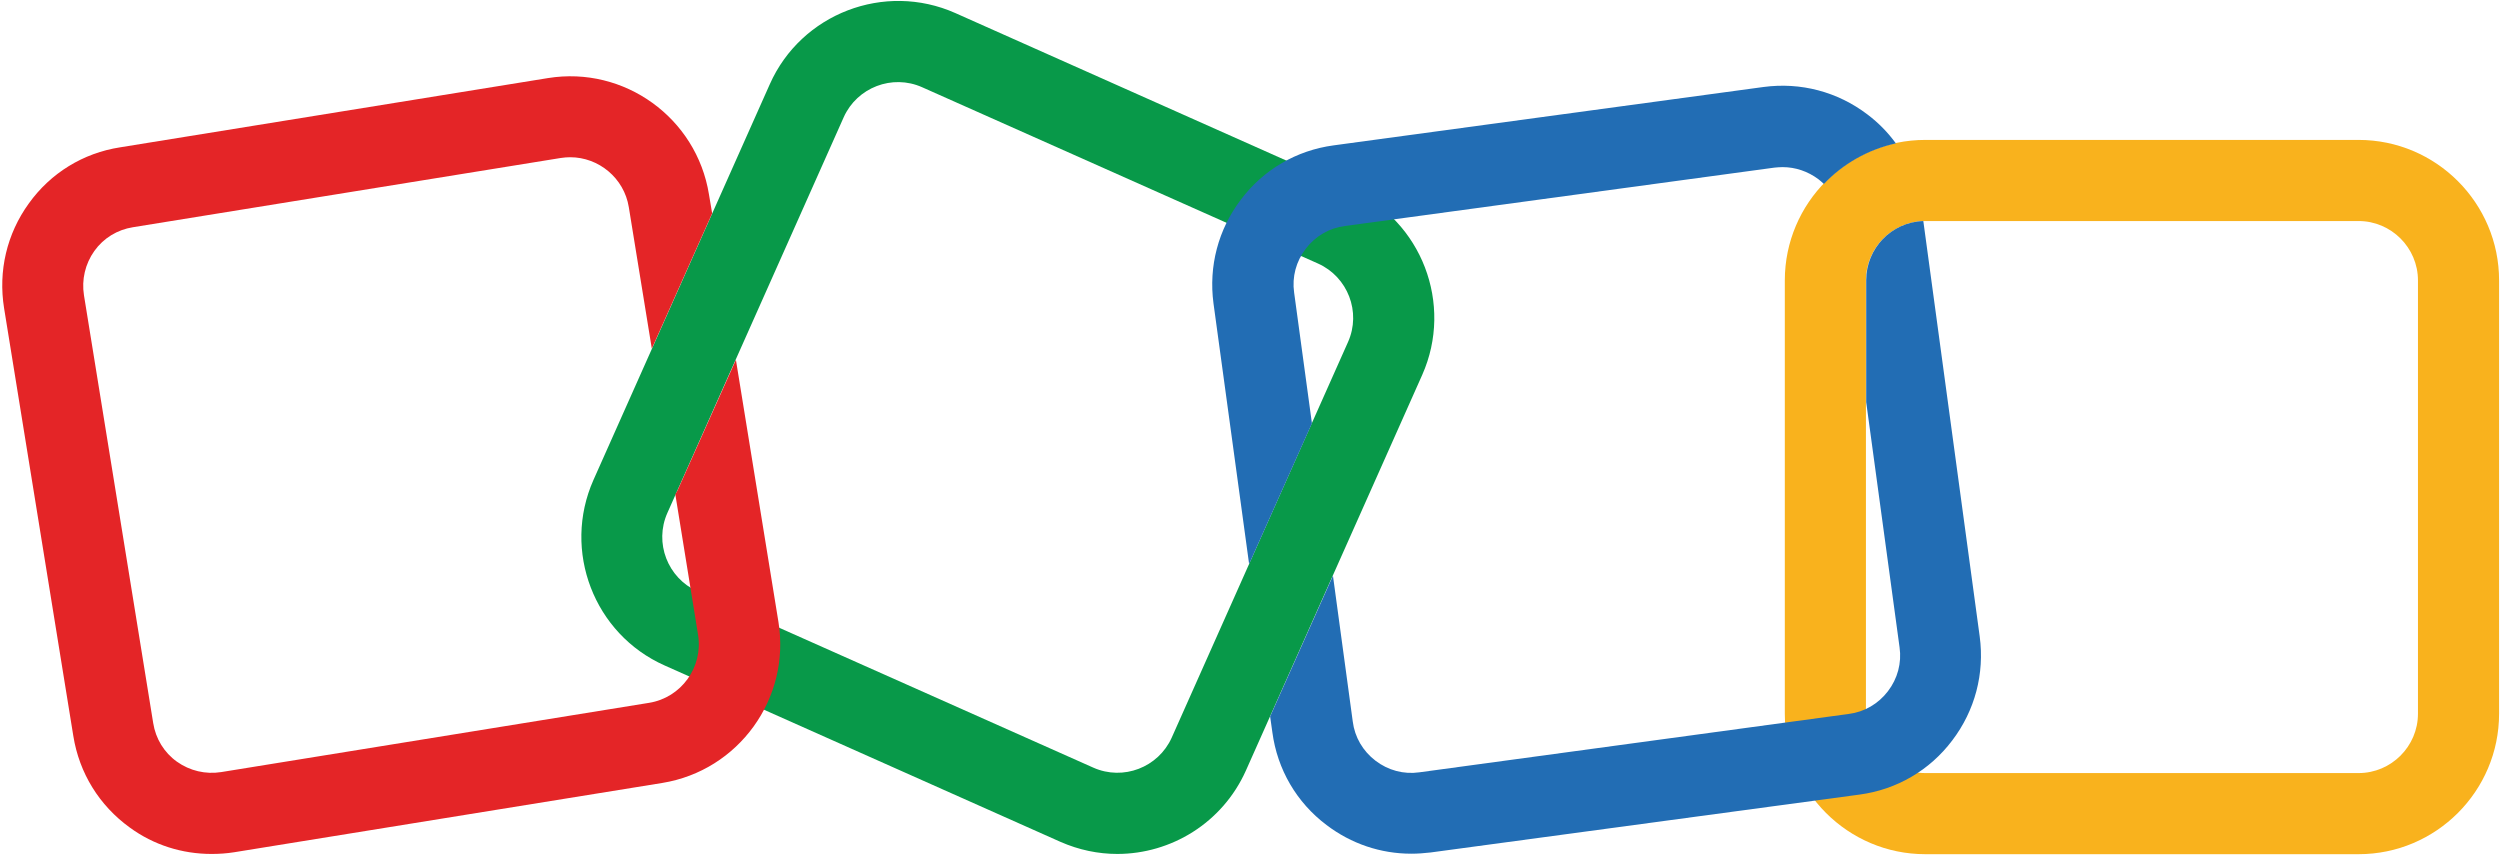 <svg width="293" height="101" viewBox="0 0 293 101" fill="none" xmlns="http://www.w3.org/2000/svg">
<path d="M130.945 100.082C128.713 100.082 126.452 99.619 124.278 98.662L77.9 77.995C69.61 74.313 65.871 64.545 69.552 56.255L90.219 9.876C93.9 1.586 103.669 -2.153 111.959 1.528L158.337 22.196C166.627 25.877 170.367 35.645 166.685 43.935L146.018 90.314C143.264 96.459 137.235 100.082 130.945 100.082ZM128.133 89.966C131.641 91.531 135.757 89.937 137.322 86.459L157.99 40.08C159.555 36.573 157.961 32.457 154.482 30.892L108.075 10.224C104.567 8.659 100.451 10.253 98.886 13.732L78.219 60.11C76.653 63.617 78.248 67.733 81.726 69.299L128.133 89.966Z" fill="#089949"/>
<path d="M276.428 100.111H225.644C216.571 100.111 209.18 92.72 209.18 83.647V32.863C209.18 23.79 216.571 16.398 225.644 16.398H276.428C285.501 16.398 292.893 23.79 292.893 32.863V83.647C292.893 92.72 285.501 100.111 276.428 100.111ZM225.644 25.906C221.818 25.906 218.687 29.037 218.687 32.863V83.647C218.687 87.473 221.818 90.604 225.644 90.604H276.428C280.255 90.604 283.385 87.473 283.385 83.647V32.863C283.385 29.037 280.255 25.906 276.428 25.906H225.644Z" fill="#F9B21D"/>
<path d="M86.248 42.168L79.407 57.472C79.32 57.646 79.233 57.791 79.147 57.936L81.813 74.401C82.422 78.198 79.842 81.763 76.074 82.372L25.927 90.488C24.101 90.778 22.246 90.343 20.739 89.271C19.231 88.198 18.246 86.575 17.956 84.749L9.84 34.602C9.55 32.776 9.985 30.921 11.057 29.414C12.13 27.906 13.753 26.921 15.579 26.631L65.726 18.515C66.103 18.457 66.479 18.428 66.827 18.428C70.161 18.428 73.146 20.863 73.697 24.283L76.393 40.863L83.465 25.008L83.089 22.776C81.639 13.819 73.175 7.703 64.218 9.152L14.072 17.268C9.753 17.935 5.927 20.283 3.376 23.848C0.796 27.413 -0.219 31.762 0.477 36.109L8.593 86.256C9.289 90.604 11.637 94.401 15.202 96.981C18.014 99.039 21.347 100.083 24.797 100.083C25.666 100.083 26.565 100.025 27.464 99.88L77.61 91.763C86.567 90.314 92.683 81.85 91.234 72.893L86.248 42.168Z" fill="#E42527"/>
<path d="M146.396 66.11L153.758 49.617L151.671 34.283C151.41 32.457 151.903 30.631 153.033 29.152C154.164 27.674 155.787 26.717 157.642 26.485L207.963 19.645C208.282 19.616 208.601 19.587 208.919 19.587C210.427 19.587 211.876 20.079 213.122 21.007C213.354 21.181 213.557 21.384 213.76 21.558C215.992 19.21 218.92 17.529 222.195 16.804C221.268 15.529 220.166 14.398 218.862 13.413C215.354 10.746 211.035 9.615 206.687 10.195L156.309 17.036C151.961 17.616 148.077 19.877 145.439 23.384C142.772 26.891 141.642 31.21 142.221 35.558L146.396 66.11Z" fill="#226DB4"/>
<path d="M232.022 74.603L225.413 25.906C221.702 26.022 218.717 29.095 218.717 32.834V47.124L222.63 75.879C222.891 77.705 222.398 79.531 221.268 81.01C220.137 82.488 218.514 83.444 216.659 83.676L166.338 90.517C164.512 90.778 162.686 90.285 161.208 89.155C159.729 88.024 158.773 86.401 158.541 84.546L156.222 67.473L148.859 83.966L149.12 85.821C149.7 90.169 151.961 94.053 155.468 96.691C158.367 98.894 161.816 100.054 165.411 100.054C166.164 100.054 166.918 99.996 167.672 99.909L217.934 93.126C222.282 92.546 226.166 90.285 228.804 86.778C231.471 83.27 232.601 78.951 232.022 74.603Z" fill="#226DB4"/>
</svg>
